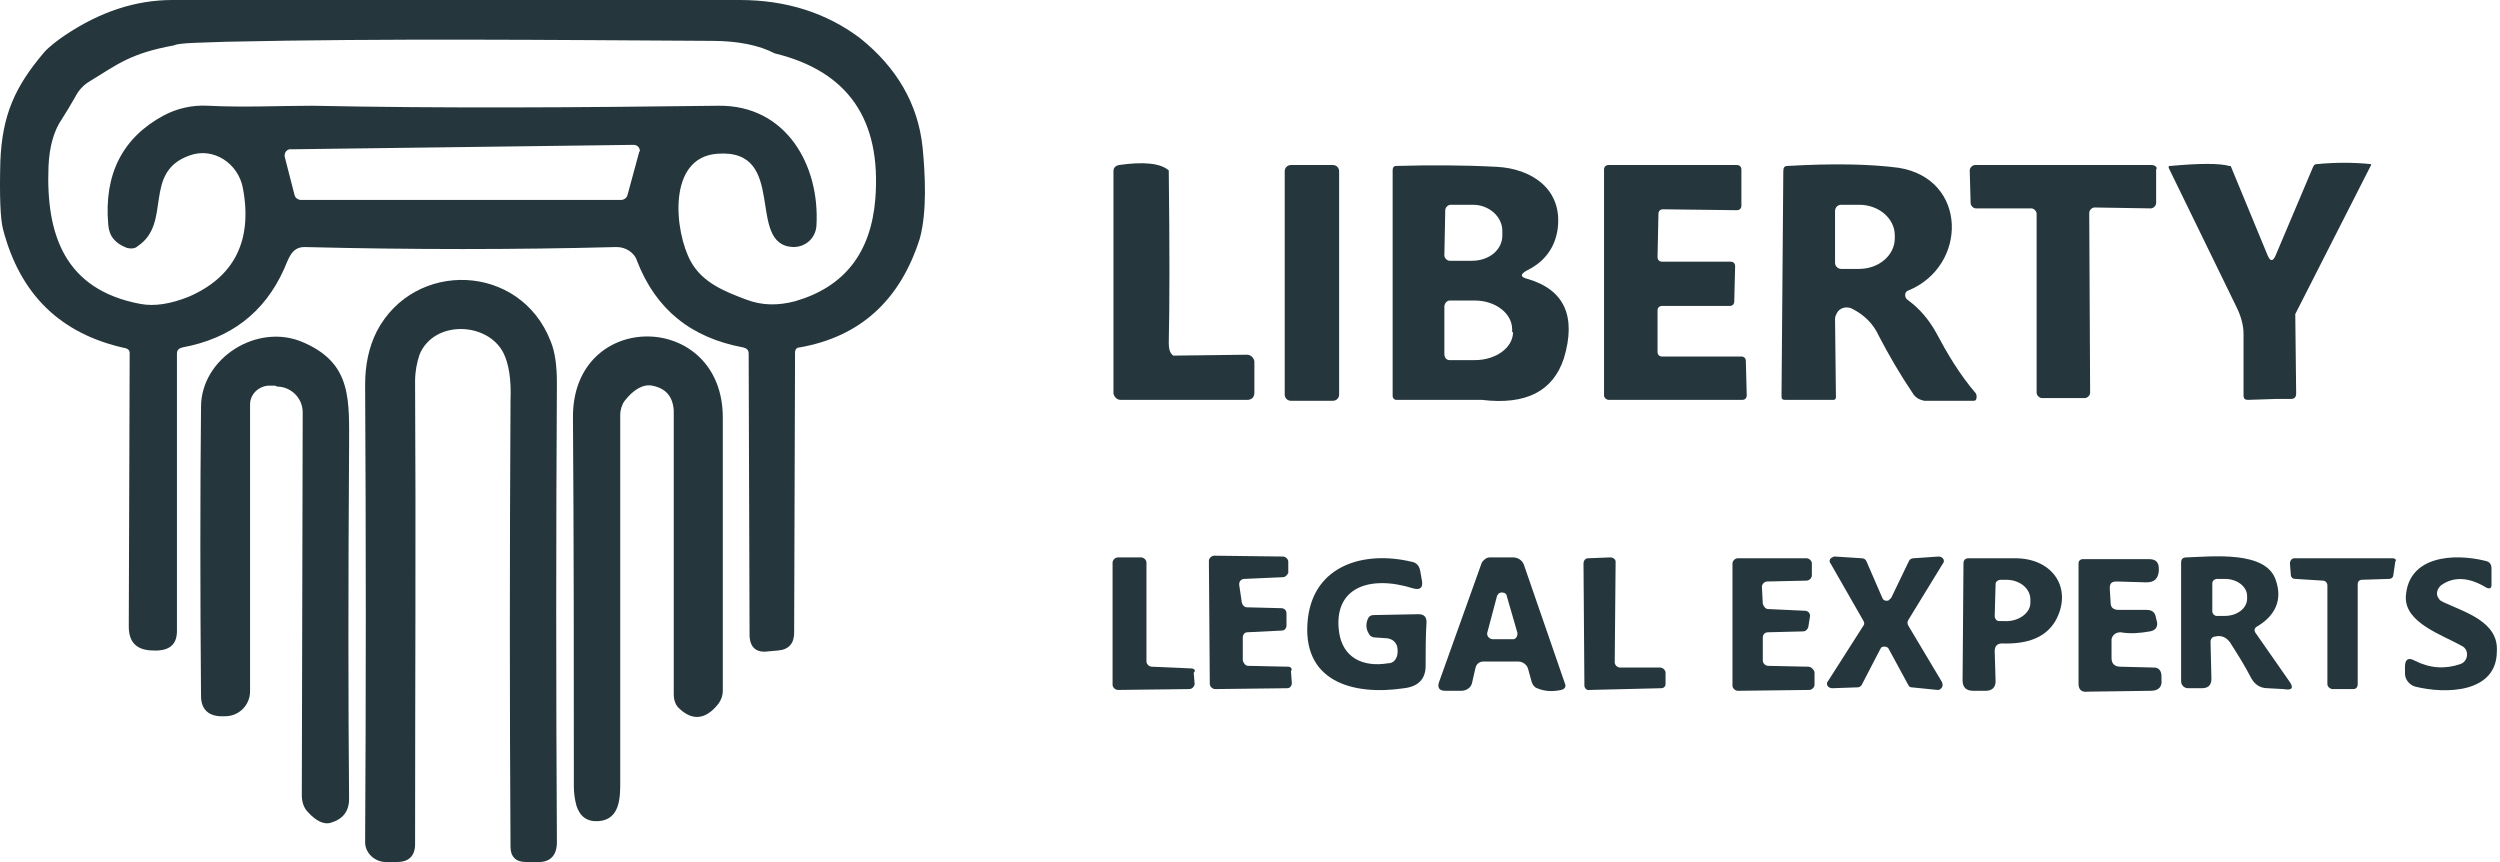 <svg width="174" height="60" viewBox="0 0 174 60" fill="none" xmlns="http://www.w3.org/2000/svg">
<path d="M93.203 27.454V11.927C93.203 11.675 93.017 11.486 92.768 11.486H89.851C89.602 11.486 89.416 11.675 89.416 11.927V27.454C89.416 27.705 89.602 27.894 89.851 27.894H92.768C93.017 27.894 93.203 27.705 93.203 27.454Z" fill="#25373C"/>
<path d="M111.951 27.831H121.263C121.449 27.831 121.573 27.705 121.573 27.516L121.511 25.128C121.511 24.939 121.387 24.813 121.201 24.813H115.676C115.49 24.813 115.365 24.688 115.365 24.499V21.607C115.365 21.419 115.49 21.293 115.676 21.293H120.394C120.58 21.293 120.704 21.167 120.704 20.979L120.766 18.527C120.766 18.338 120.642 18.213 120.456 18.213H115.676C115.49 18.213 115.365 18.087 115.365 17.898L115.427 14.881C115.427 14.693 115.552 14.567 115.738 14.567L120.89 14.63C121.077 14.63 121.201 14.504 121.201 14.315V11.801C121.201 11.612 121.077 11.486 120.89 11.486H111.951C111.765 11.486 111.641 11.612 111.641 11.801V27.516C111.641 27.705 111.827 27.831 111.951 27.831Z" fill="#25373C"/>
<path d="M149.757 11.486H137.465C137.279 11.486 137.093 11.675 137.093 11.864L137.155 14.127C137.155 14.315 137.341 14.504 137.527 14.504H141.376C141.562 14.504 141.749 14.693 141.749 14.881V27.328C141.749 27.517 141.935 27.705 142.121 27.705H145.101C145.287 27.705 145.473 27.517 145.473 27.328L145.411 14.818C145.411 14.63 145.598 14.441 145.784 14.441L149.695 14.504C149.881 14.504 150.067 14.315 150.067 14.127V11.801C150.191 11.675 150.005 11.486 149.757 11.486Z" fill="#25373C"/>
<path d="M156.15 23.242V27.517C156.15 27.768 156.274 27.831 156.461 27.831L158.385 27.768C158.571 27.768 158.757 27.768 158.944 27.768H159.44C159.689 27.768 159.813 27.642 159.813 27.391L159.751 21.859L165.027 11.487V11.424C163.786 11.298 162.544 11.298 161.241 11.424C161.116 11.424 161.054 11.487 160.992 11.612L158.385 17.773C158.199 18.213 158.013 18.213 157.826 17.773L155.281 11.612C155.281 11.55 155.219 11.55 155.157 11.55C154.474 11.361 153.108 11.361 151.06 11.55C151.06 11.55 151.06 11.55 150.998 11.55C150.936 11.55 150.936 11.612 150.936 11.675L155.654 21.356C155.964 21.985 156.15 22.613 156.15 23.242Z" fill="#25373C"/>
<path d="M77.994 27.831H86.809C87.119 27.831 87.305 27.642 87.305 27.328V25.191C87.305 24.939 87.057 24.688 86.809 24.688L81.656 24.751C81.408 24.562 81.346 24.248 81.346 23.87C81.408 21.167 81.408 17.144 81.346 11.864C80.787 11.361 79.608 11.235 77.87 11.487C77.621 11.549 77.497 11.675 77.497 11.927V27.391C77.559 27.642 77.745 27.831 77.994 27.831Z" fill="#25373C"/>
<path d="M106.302 19.407C105.805 19.282 105.805 19.093 106.24 18.841C107.543 18.213 108.226 17.207 108.412 15.95C108.785 13.121 106.55 11.738 104.191 11.612C101.832 11.486 99.535 11.486 97.176 11.549C96.99 11.549 96.928 11.675 96.928 11.864V27.579C96.928 27.705 97.052 27.831 97.176 27.831H103.136C106.24 28.208 108.102 27.202 108.847 24.939C109.716 22.047 108.909 20.162 106.302 19.407ZM100.528 17.773L100.59 14.63C100.59 14.441 100.777 14.252 100.963 14.252H102.515C103.632 14.252 104.563 15.07 104.563 16.076V16.39C104.563 17.396 103.632 18.15 102.453 18.15H100.901C100.715 18.15 100.528 17.961 100.528 17.773ZM105.308 23.116C105.308 24.185 104.129 25.065 102.639 25.065H100.901C100.652 25.065 100.528 24.876 100.528 24.625V21.356C100.528 21.105 100.715 20.916 100.901 20.916H102.639C104.067 20.916 105.246 21.796 105.246 22.927V23.116H105.308Z" fill="#25373C"/>
<path d="M137.527 27.391C136.348 26.008 135.541 24.625 134.734 23.116C134.237 22.236 133.616 21.482 132.747 20.853C132.685 20.79 132.623 20.727 132.623 20.664C132.561 20.476 132.623 20.287 132.809 20.224C136.969 18.527 136.969 12.429 132.126 11.675C130.202 11.424 127.657 11.361 124.429 11.549C124.18 11.549 124.118 11.675 124.118 11.927L123.994 27.579C123.994 27.768 124.056 27.831 124.242 27.831H127.595C127.719 27.831 127.781 27.768 127.781 27.642L127.719 22.173C127.719 22.047 127.781 21.922 127.843 21.796C128.029 21.419 128.526 21.293 128.898 21.482C129.767 21.922 130.388 22.55 130.761 23.367C131.444 24.688 132.251 26.071 133.182 27.454C133.368 27.705 133.616 27.831 133.927 27.894H137.341C137.403 27.894 137.465 27.894 137.527 27.831C137.589 27.705 137.589 27.517 137.527 27.391ZM131.878 16.578C131.878 17.773 130.761 18.716 129.395 18.716H128.153C127.905 18.716 127.719 18.527 127.719 18.276V14.693C127.719 14.441 127.905 14.252 128.153 14.252H129.395C130.761 14.252 131.878 15.195 131.878 16.39V16.578Z" fill="#25373C"/>
<path d="M82.897 46.522L80.166 46.402C79.98 46.402 79.794 46.223 79.794 46.043V39.154C79.794 38.974 79.607 38.795 79.421 38.795H77.807C77.621 38.795 77.435 38.974 77.435 39.154V47.66C77.435 47.84 77.621 48.02 77.807 48.02L82.773 47.96C82.96 47.96 83.146 47.78 83.146 47.6L83.084 46.822C83.27 46.642 83.084 46.522 82.897 46.522Z" fill="#25373C"/>
<path d="M89.664 46.402L86.87 46.342C86.684 46.342 86.56 46.163 86.498 45.983V44.366C86.498 44.186 86.622 44.006 86.808 44.006L89.229 43.886C89.415 43.886 89.54 43.707 89.54 43.527V42.688C89.54 42.509 89.415 42.329 89.167 42.329L86.808 42.269C86.622 42.269 86.498 42.149 86.436 41.969L86.249 40.712C86.249 40.712 86.249 40.712 86.249 40.652C86.249 40.472 86.374 40.292 86.622 40.292L89.291 40.172C89.477 40.172 89.602 39.993 89.664 39.873V39.094C89.664 38.914 89.477 38.735 89.291 38.735L84.511 38.675C84.325 38.675 84.139 38.855 84.139 39.034L84.201 47.6C84.201 47.78 84.387 47.96 84.573 47.96L89.602 47.9C89.788 47.9 89.912 47.72 89.912 47.54L89.85 46.702C89.974 46.582 89.85 46.402 89.664 46.402Z" fill="#25373C"/>
<path d="M98.727 42.748L95.623 42.808C95.375 42.808 95.251 42.928 95.189 43.108C95.065 43.407 95.065 43.767 95.251 44.066C95.313 44.246 95.499 44.366 95.685 44.366L96.555 44.426C96.927 44.486 97.113 44.665 97.237 44.965C97.299 45.264 97.299 45.564 97.175 45.803C97.051 46.043 96.865 46.163 96.617 46.163C94.816 46.462 93.451 45.743 93.202 44.006C92.768 40.891 95.313 39.993 98.355 40.951C98.789 41.071 99.038 40.951 98.976 40.472L98.851 39.753C98.789 39.394 98.603 39.154 98.231 39.094C94.941 38.316 91.464 39.334 91.029 43.048C90.533 47.421 94.133 48.439 97.734 47.9C98.727 47.78 99.224 47.241 99.224 46.343C99.224 45.324 99.224 44.306 99.286 43.288C99.286 42.928 99.1 42.748 98.727 42.748Z" fill="#25373C"/>
<path d="M115.551 46.462H112.757C112.571 46.462 112.385 46.282 112.385 46.103L112.447 39.094C112.447 38.915 112.261 38.795 112.074 38.795L110.522 38.855C110.336 38.855 110.212 39.034 110.212 39.214L110.274 47.72C110.274 47.9 110.46 48.08 110.646 48.02L115.613 47.9C115.799 47.9 115.923 47.78 115.923 47.6V46.822C115.923 46.642 115.737 46.462 115.551 46.462Z" fill="#25373C"/>
<path d="M125.857 46.402L123.063 46.343C122.877 46.343 122.691 46.163 122.691 45.983V44.366C122.691 44.186 122.815 44.006 123.063 44.006L125.484 43.946C125.671 43.946 125.795 43.827 125.857 43.647L125.981 42.868C125.981 42.688 125.857 42.509 125.608 42.509L123.063 42.389C122.877 42.389 122.753 42.209 122.691 42.029L122.629 40.831C122.629 40.652 122.815 40.472 123.001 40.472L125.733 40.412C125.919 40.412 126.105 40.233 126.105 40.053V39.214C126.105 39.034 125.919 38.855 125.733 38.855H120.953C120.766 38.855 120.58 39.034 120.58 39.214V47.72C120.58 47.9 120.766 48.08 120.953 48.08L125.919 48.02C126.105 48.02 126.291 47.84 126.291 47.66V46.762C126.229 46.582 126.043 46.402 125.857 46.402Z" fill="#25373C"/>
<path d="M132.808 43.527C132.746 43.407 132.746 43.287 132.808 43.168L135.229 39.214C135.291 39.154 135.291 39.094 135.291 39.034C135.291 38.855 135.105 38.735 134.919 38.735L133.181 38.855C133.057 38.855 132.932 38.915 132.87 39.034L131.629 41.61C131.567 41.67 131.505 41.73 131.443 41.79C131.256 41.85 131.07 41.79 131.008 41.61L129.891 39.034C129.829 38.915 129.704 38.855 129.58 38.855L127.718 38.735C127.656 38.735 127.594 38.735 127.532 38.795C127.345 38.855 127.283 39.094 127.407 39.214L129.704 43.227C129.766 43.347 129.766 43.467 129.704 43.527L127.221 47.421C127.159 47.48 127.159 47.54 127.159 47.6C127.159 47.78 127.345 47.9 127.532 47.9L129.27 47.84C129.394 47.84 129.518 47.78 129.58 47.66L130.884 45.144C130.946 45.084 130.946 45.025 131.008 45.025C131.194 44.965 131.381 45.025 131.443 45.144L132.808 47.66C132.87 47.78 132.932 47.84 133.057 47.84L134.857 48.02C134.919 48.02 134.981 48.02 135.043 47.96C135.229 47.84 135.229 47.66 135.167 47.48L132.808 43.527Z" fill="#25373C"/>
<path d="M149.943 46.462L147.584 46.402C147.149 46.402 146.963 46.163 146.963 45.803V44.545V44.486C147.025 44.186 147.273 44.006 147.584 44.006C148.267 44.126 148.949 44.066 149.632 43.946C150.005 43.886 150.191 43.647 150.129 43.288L150.067 43.048C150.005 42.629 149.819 42.449 149.384 42.449H147.46C147.087 42.449 146.901 42.269 146.901 41.97L146.839 40.951C146.839 40.592 146.963 40.472 147.335 40.472L149.384 40.532C149.943 40.532 150.191 40.292 150.253 39.753V39.574C150.253 39.154 150.067 38.915 149.57 38.915H144.976C144.79 38.915 144.666 39.035 144.666 39.214V47.6C144.666 47.96 144.852 48.2 145.287 48.14L149.694 48.08C150.253 48.08 150.501 47.78 150.439 47.301V47.061C150.439 46.702 150.253 46.462 149.943 46.462Z" fill="#25373C"/>
<path d="M166.518 38.855H159.689C159.503 38.855 159.379 39.034 159.379 39.214L159.441 39.993C159.441 40.173 159.565 40.292 159.751 40.292L161.676 40.412C161.862 40.412 161.986 40.592 161.986 40.712V47.6C161.986 47.78 162.11 47.9 162.297 47.96H163.786C163.973 47.96 164.097 47.84 164.097 47.6V40.652C164.097 40.472 164.221 40.352 164.407 40.352L166.27 40.292C166.456 40.292 166.58 40.173 166.58 39.993L166.704 39.154V39.094C166.828 38.974 166.704 38.855 166.518 38.855Z" fill="#25373C"/>
<path d="M170.056 41.91C169.932 41.85 169.808 41.79 169.746 41.67C169.497 41.37 169.622 40.951 169.932 40.712C170.801 40.112 171.856 40.172 173.036 40.891C173.284 41.011 173.408 40.951 173.408 40.712V39.573C173.408 39.274 173.284 39.094 172.974 39.034C170.801 38.495 167.635 38.675 167.449 41.49C167.325 43.347 169.994 44.186 171.36 44.965C171.484 45.025 171.608 45.144 171.67 45.324C171.794 45.683 171.608 46.103 171.236 46.222C170.18 46.582 169.125 46.522 168.07 45.983C167.635 45.743 167.387 45.863 167.387 46.402V46.882C167.387 47.301 167.697 47.66 168.07 47.78C170.18 48.319 173.781 48.259 173.781 45.324C173.905 43.287 171.608 42.628 170.056 41.91Z" fill="#25373C"/>
<path d="M108.908 47.541L106.052 39.274C105.928 38.974 105.618 38.795 105.308 38.795H103.693C103.445 38.795 103.259 38.974 103.135 39.154L100.155 47.481C100.031 47.84 100.155 48.08 100.59 48.08H101.707C102.079 48.08 102.39 47.84 102.452 47.541L102.7 46.462C102.762 46.223 102.949 46.043 103.259 46.043H105.68C105.99 46.043 106.301 46.282 106.363 46.582L106.611 47.481C106.673 47.66 106.797 47.84 106.984 47.9C107.542 48.139 108.101 48.139 108.66 48.02C108.908 47.96 109.032 47.78 108.908 47.541ZM105.37 44.486C105.37 44.486 105.308 44.486 105.245 44.486H103.88C103.693 44.486 103.507 44.306 103.507 44.126V44.066L104.19 41.49C104.252 41.311 104.438 41.191 104.625 41.251C104.749 41.251 104.873 41.371 104.873 41.49L105.618 44.066C105.618 44.246 105.556 44.426 105.37 44.486Z" fill="#25373C"/>
<path d="M140.258 38.855C139.141 38.855 138.024 38.855 137.03 38.855C136.782 38.855 136.658 38.974 136.658 39.214L136.596 47.361C136.596 47.84 136.844 48.08 137.341 48.08H138.21C138.644 48.08 138.893 47.84 138.893 47.421L138.831 45.324C138.831 44.965 139.017 44.785 139.327 44.785C141.127 44.845 142.369 44.366 143.052 43.228C144.293 41.011 142.928 38.855 140.258 38.855ZM141.314 41.73V41.97C141.314 42.688 140.445 43.288 139.513 43.228H139.141C138.955 43.228 138.831 43.048 138.831 42.868L138.893 40.652C138.893 40.472 139.079 40.352 139.265 40.352H139.638C140.569 40.352 141.314 40.951 141.314 41.73Z" fill="#25373C"/>
<path d="M159.378 47.481L156.957 44.006C156.895 43.886 156.895 43.767 157.019 43.647C158.385 42.868 158.882 41.73 158.385 40.352C157.702 38.316 153.977 38.735 152.177 38.795C151.929 38.795 151.805 38.915 151.805 39.154V47.421C151.805 47.66 151.991 47.9 152.301 47.9H153.232C153.667 47.9 153.915 47.72 153.915 47.241L153.853 44.665C153.853 44.486 153.977 44.306 154.164 44.306C154.598 44.186 154.971 44.366 155.219 44.725C155.716 45.504 156.212 46.282 156.709 47.241C156.957 47.66 157.33 47.9 157.826 47.9L158.944 47.96C159.565 48.08 159.627 47.84 159.378 47.481ZM156.399 41.67C156.399 42.329 155.716 42.868 154.847 42.868H154.288C154.102 42.868 153.977 42.688 153.977 42.569V40.592C153.977 40.412 154.164 40.292 154.288 40.292H154.847C155.716 40.292 156.399 40.831 156.399 41.49V41.67Z" fill="#25373C"/>
<path d="M35.035 24.555C33.918 22.39 30.193 22.266 29.2 24.678C29.014 25.235 28.89 25.854 28.89 26.534C28.952 37.11 28.89 47.872 28.89 58.758C28.89 59.562 28.455 59.995 27.648 59.995H26.841C26.096 59.995 25.413 59.376 25.413 58.634C25.413 58.634 25.413 58.634 25.413 58.572C25.475 48.305 25.475 37.667 25.413 26.781C25.413 25.421 25.661 24.183 26.22 23.07C28.827 18.06 36.215 18.308 38.325 23.751C38.636 24.493 38.76 25.482 38.76 26.657C38.698 37.172 38.698 47.872 38.76 58.634C38.76 59.562 38.263 60.057 37.332 59.995H36.587C35.904 59.995 35.532 59.624 35.532 58.943C35.47 49.109 35.47 38.78 35.532 27.895C35.594 26.41 35.408 25.297 35.035 24.555Z" fill="#25373C"/>
<path d="M19.081 26.843H18.647C17.964 26.905 17.405 27.461 17.405 28.142V48.12C17.405 49.047 16.66 49.851 15.667 49.851C15.605 49.851 15.543 49.851 15.543 49.851C15.481 49.851 15.357 49.851 15.294 49.851C14.425 49.789 13.991 49.295 13.991 48.429C13.929 41.192 13.929 34.45 13.991 28.327C13.991 24.926 17.902 22.452 21.068 23.812C24.544 25.297 24.296 27.832 24.296 31.296C24.234 40.574 24.234 48.676 24.296 55.603C24.296 56.469 23.861 57.026 22.992 57.273C22.558 57.397 21.999 57.15 21.44 56.531C21.13 56.222 21.006 55.789 21.006 55.356L21.068 28.698C21.068 27.709 20.261 26.905 19.268 26.905C19.206 26.843 19.143 26.843 19.081 26.843Z" fill="#25373C"/>
<path d="M45.403 26.843C44.782 26.719 44.1 27.09 43.479 27.895C43.292 28.142 43.168 28.513 43.168 28.884C43.168 38.038 43.168 46.512 43.168 54.428C43.168 55.48 43.168 57.026 41.678 57.15C40.871 57.212 40.375 56.841 40.127 56.098C40.002 55.665 39.94 55.171 39.94 54.738C39.94 46.388 39.94 37.852 39.878 29.07C39.816 21.462 50.37 21.586 50.307 29.132C50.307 35.255 50.307 41.563 50.307 48.058C50.307 48.429 50.183 48.738 49.997 48.986C49.128 50.099 48.197 50.161 47.328 49.357C47.017 49.109 46.893 48.738 46.893 48.305V28.575C46.831 27.585 46.334 27.029 45.403 26.843Z" fill="#25373C"/>
<path d="M64.213 10.267C63.902 7.236 62.412 4.701 59.867 2.66C57.57 0.928 54.777 0 51.486 0C38.326 0 25.165 0 12.005 0C9.459 0 6.976 0.804 4.493 2.474C4.12 2.721 3.376 3.278 3.065 3.649C1.017 6.061 0.147 8.041 0.023 11.257C-0.039 13.669 0.023 15.215 0.21 15.957C1.389 20.473 4.183 23.256 8.776 24.245C8.963 24.307 9.025 24.431 9.025 24.555L8.963 43.605C8.963 44.718 9.521 45.275 10.701 45.275H11.011C11.88 45.213 12.315 44.78 12.315 43.914V24.616C12.315 24.369 12.439 24.245 12.687 24.183C16.04 23.565 18.399 21.771 19.764 18.741C20.075 18.06 20.261 17.194 21.192 17.194C28.642 17.38 35.843 17.38 42.92 17.194C43.54 17.194 44.161 17.566 44.347 18.184C45.651 21.524 48.072 23.503 51.735 24.183C51.983 24.245 52.107 24.369 52.107 24.616L52.169 44.161C52.169 45.027 52.604 45.46 53.473 45.336L54.156 45.275C54.901 45.213 55.273 44.78 55.273 44.037L55.335 24.555C55.335 24.307 55.459 24.183 55.646 24.183C59.867 23.441 62.661 20.905 64.026 16.576C64.523 14.72 64.399 12.184 64.213 10.267ZM44.472 10.638L43.665 13.607C43.602 13.793 43.416 13.916 43.23 13.916H20.944C20.758 13.916 20.571 13.793 20.509 13.607L19.826 10.947C19.764 10.7 19.889 10.453 20.137 10.391C20.199 10.391 20.199 10.391 20.261 10.391L44.099 10.082C44.347 10.082 44.534 10.267 44.534 10.515C44.472 10.576 44.472 10.638 44.472 10.638ZM60.922 13.854C60.612 17.627 58.75 19.978 55.335 20.967C54.156 21.276 53.038 21.276 51.921 20.844C50.431 20.287 48.879 19.668 48.072 18.184C46.955 16.143 46.396 10.947 49.934 10.7C54.901 10.329 51.859 17.071 55.211 17.194C56.08 17.194 56.763 16.576 56.825 15.71C57.074 11.504 54.715 7.298 49.997 7.36C40.188 7.484 30.814 7.546 21.751 7.36C19.64 7.36 16.909 7.484 14.488 7.36C13.37 7.298 12.315 7.546 11.384 8.041C8.528 9.587 7.224 12.123 7.535 15.648C7.597 16.452 8.031 16.947 8.838 17.256C9.087 17.318 9.397 17.318 9.583 17.133C12.005 15.524 9.894 11.999 13.184 10.824C14.86 10.205 16.598 11.38 16.909 13.112C17.591 16.761 16.288 19.297 13.122 20.658C11.88 21.153 10.763 21.338 9.77 21.153C4.493 20.163 3.189 16.328 3.376 11.566C3.438 10.205 3.748 9.092 4.307 8.288C4.617 7.793 4.927 7.298 5.238 6.742C5.486 6.247 5.859 5.876 6.293 5.628C8.218 4.453 9.087 3.711 12.129 3.154C12.439 2.969 14.239 2.969 15.729 2.907C27.027 2.66 38.264 2.783 49.562 2.845C51.362 2.845 52.852 3.154 53.908 3.711C58.998 4.948 61.357 8.288 60.922 13.854Z" fill="#25373C"/>
</svg>
